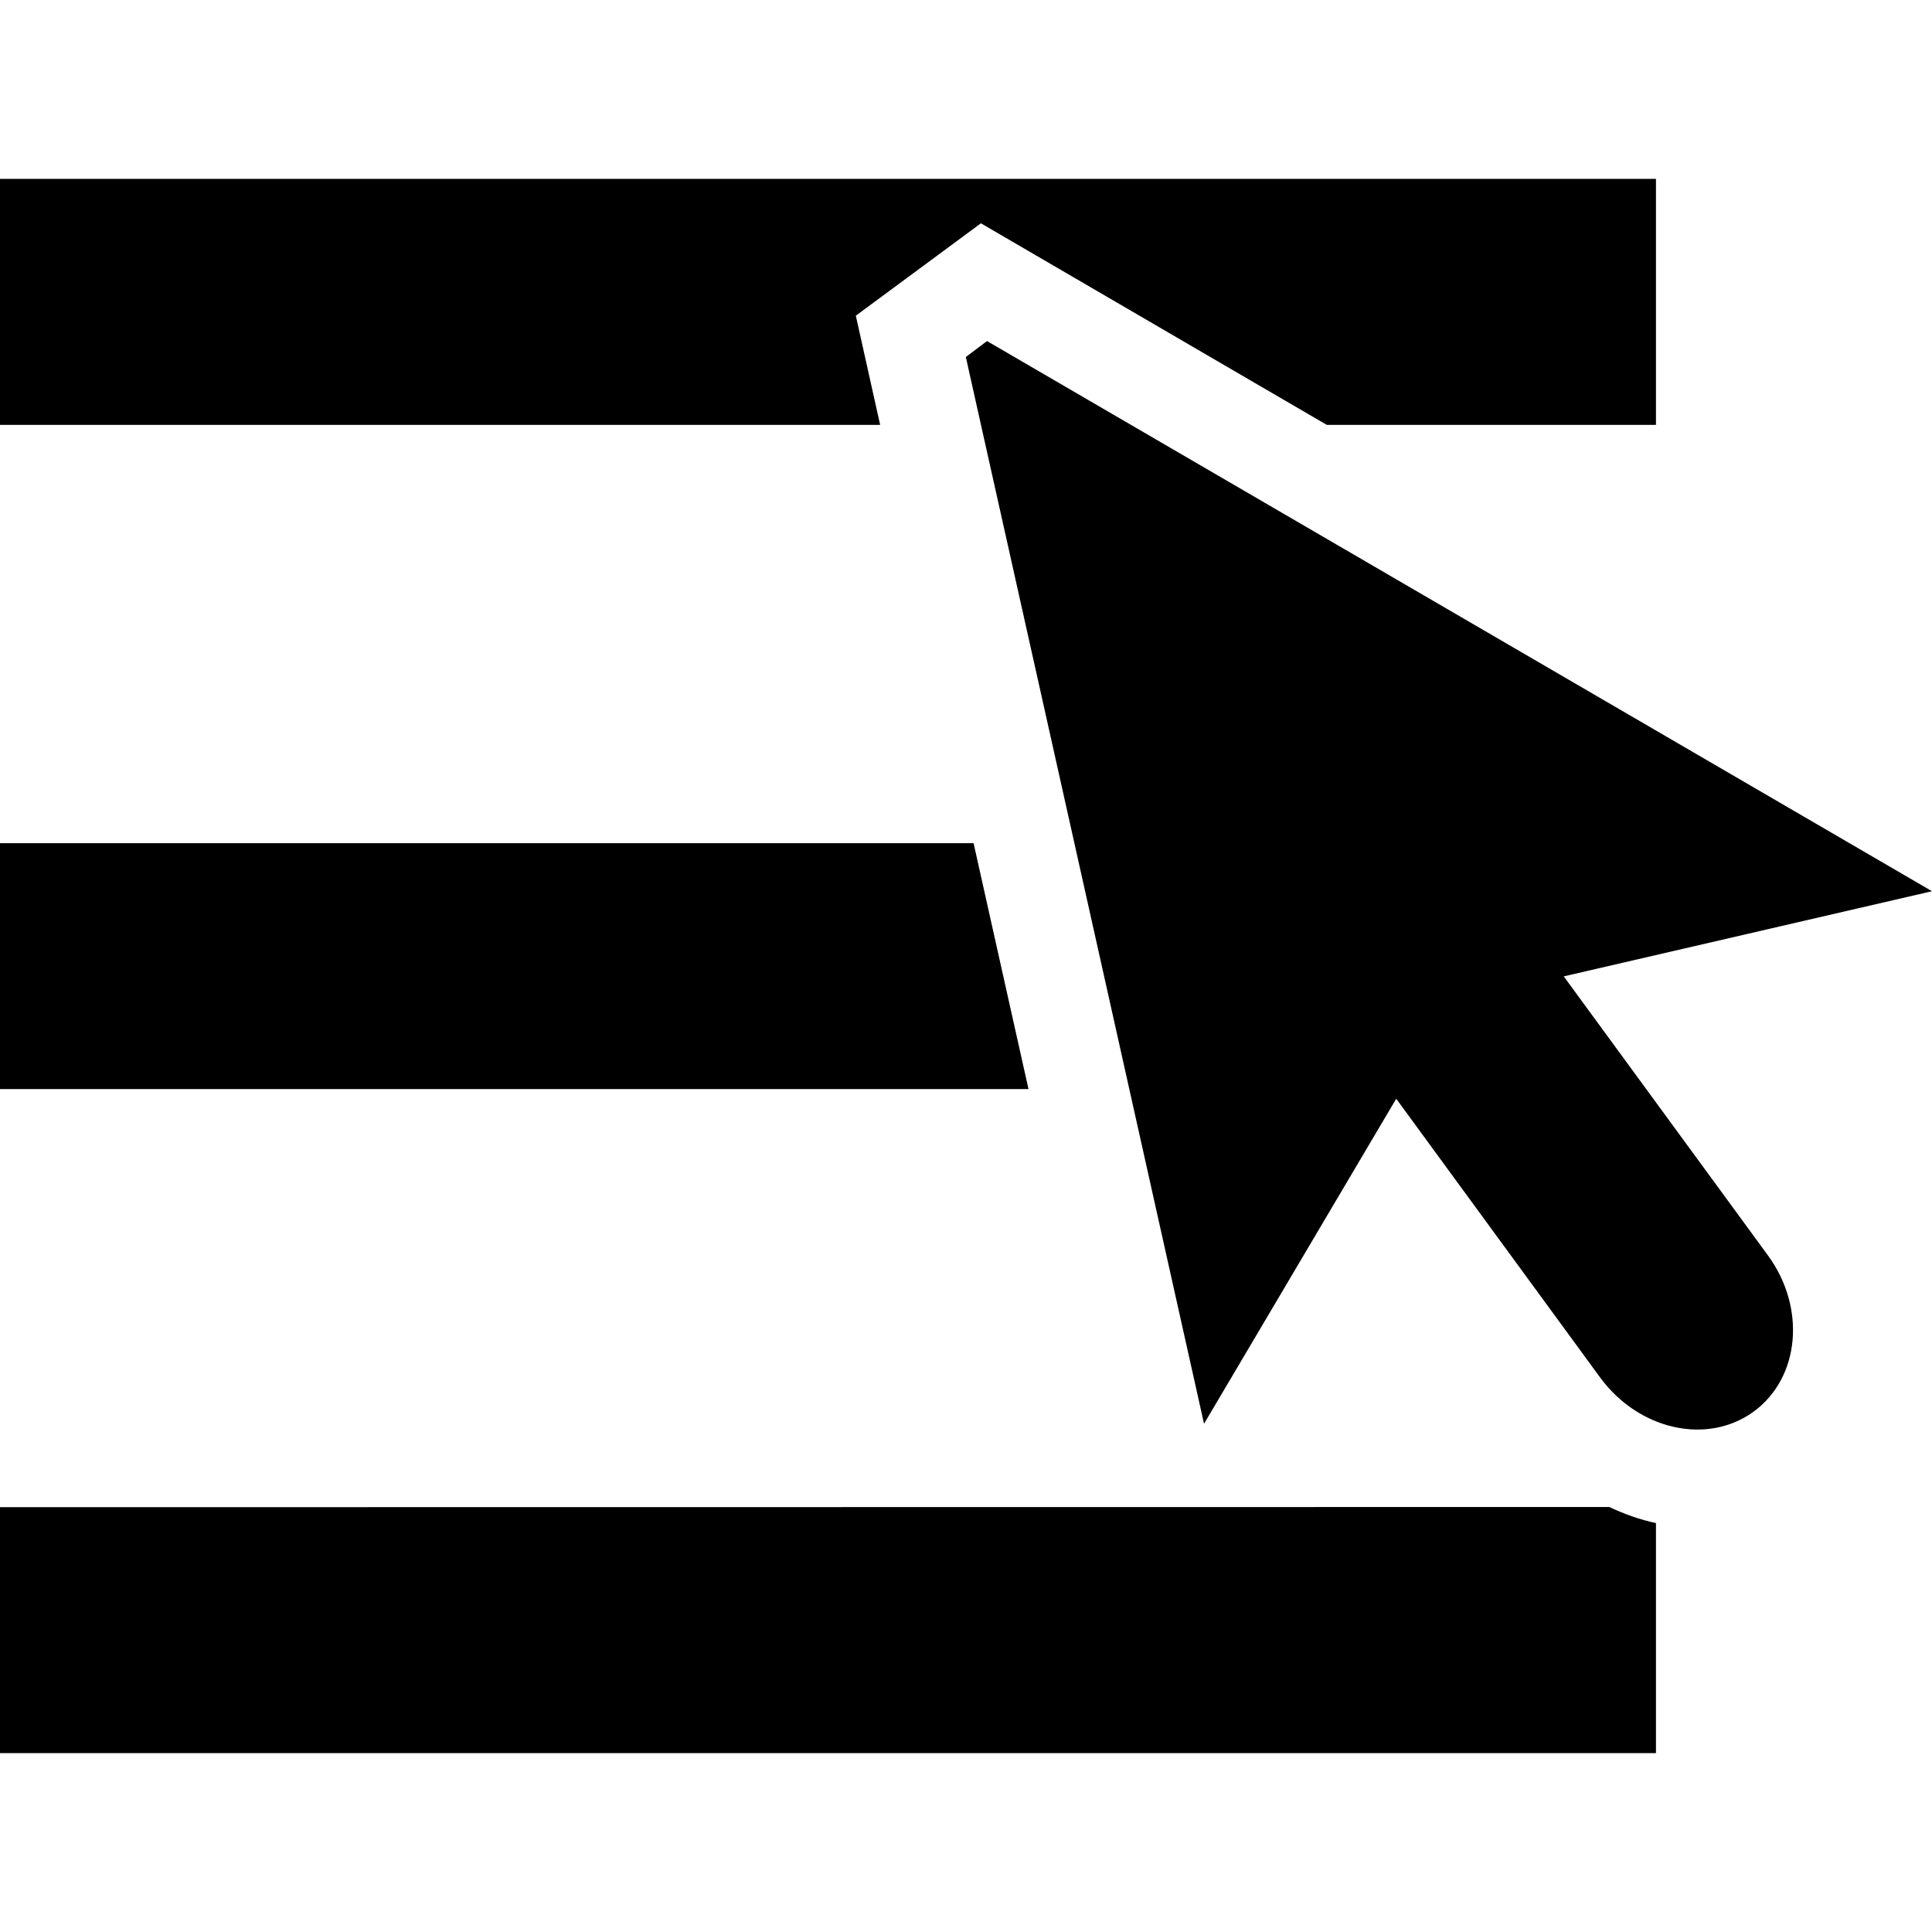 <?xml version="1.0" encoding="iso-8859-1"?>
<!-- Uploaded to: SVG Repo, www.svgrepo.com, Generator: SVG Repo Mixer Tools -->
<svg fill="#000000" height="800px" width="800px" version="1.1" id="Capa_1" xmlns="http://www.w3.org/2000/svg" xmlns:xlink="http://www.w3.org/1999/xlink" 
	 viewBox="0 0 478.138 478.138" xml:space="preserve">
<g>
	<g>
		<g>
			<polygon points="0,208.676 0,269.527 254.535,269.527 240.946,208.676 			"/>
			<path d="M0,373.002v60.873h409.823v-56.947c-3.991-0.82-7.809-2.243-11.562-3.969L0,373.002L0,373.002z"/>
			<polygon points="242.758,55.264 328.372,105.158 409.823,105.158 409.823,44.263 0,44.263 0,105.158 217.822,105.158 
				211.804,78.129 			"/>
			<path d="M244.268,84.406l-5.242,3.947l58.953,264.005l47.564-80.437l50.476,69.005c9.599,13.029,26.554,16.782,38.029,8.391
				c11.389-8.369,13.007-25.648,3.451-38.676l-50.497-69.005l91.137-21.075L244.268,84.406z"/>
		</g>
	</g>
	<g>
	</g>
	<g>
	</g>
	<g>
	</g>
	<g>
	</g>
	<g>
	</g>
	<g>
	</g>
	<g>
	</g>
	<g>
	</g>
	<g>
	</g>
	<g>
	</g>
	<g>
	</g>
	<g>
	</g>
	<g>
	</g>
	<g>
	</g>
	<g>
	</g>
</g>
</svg>